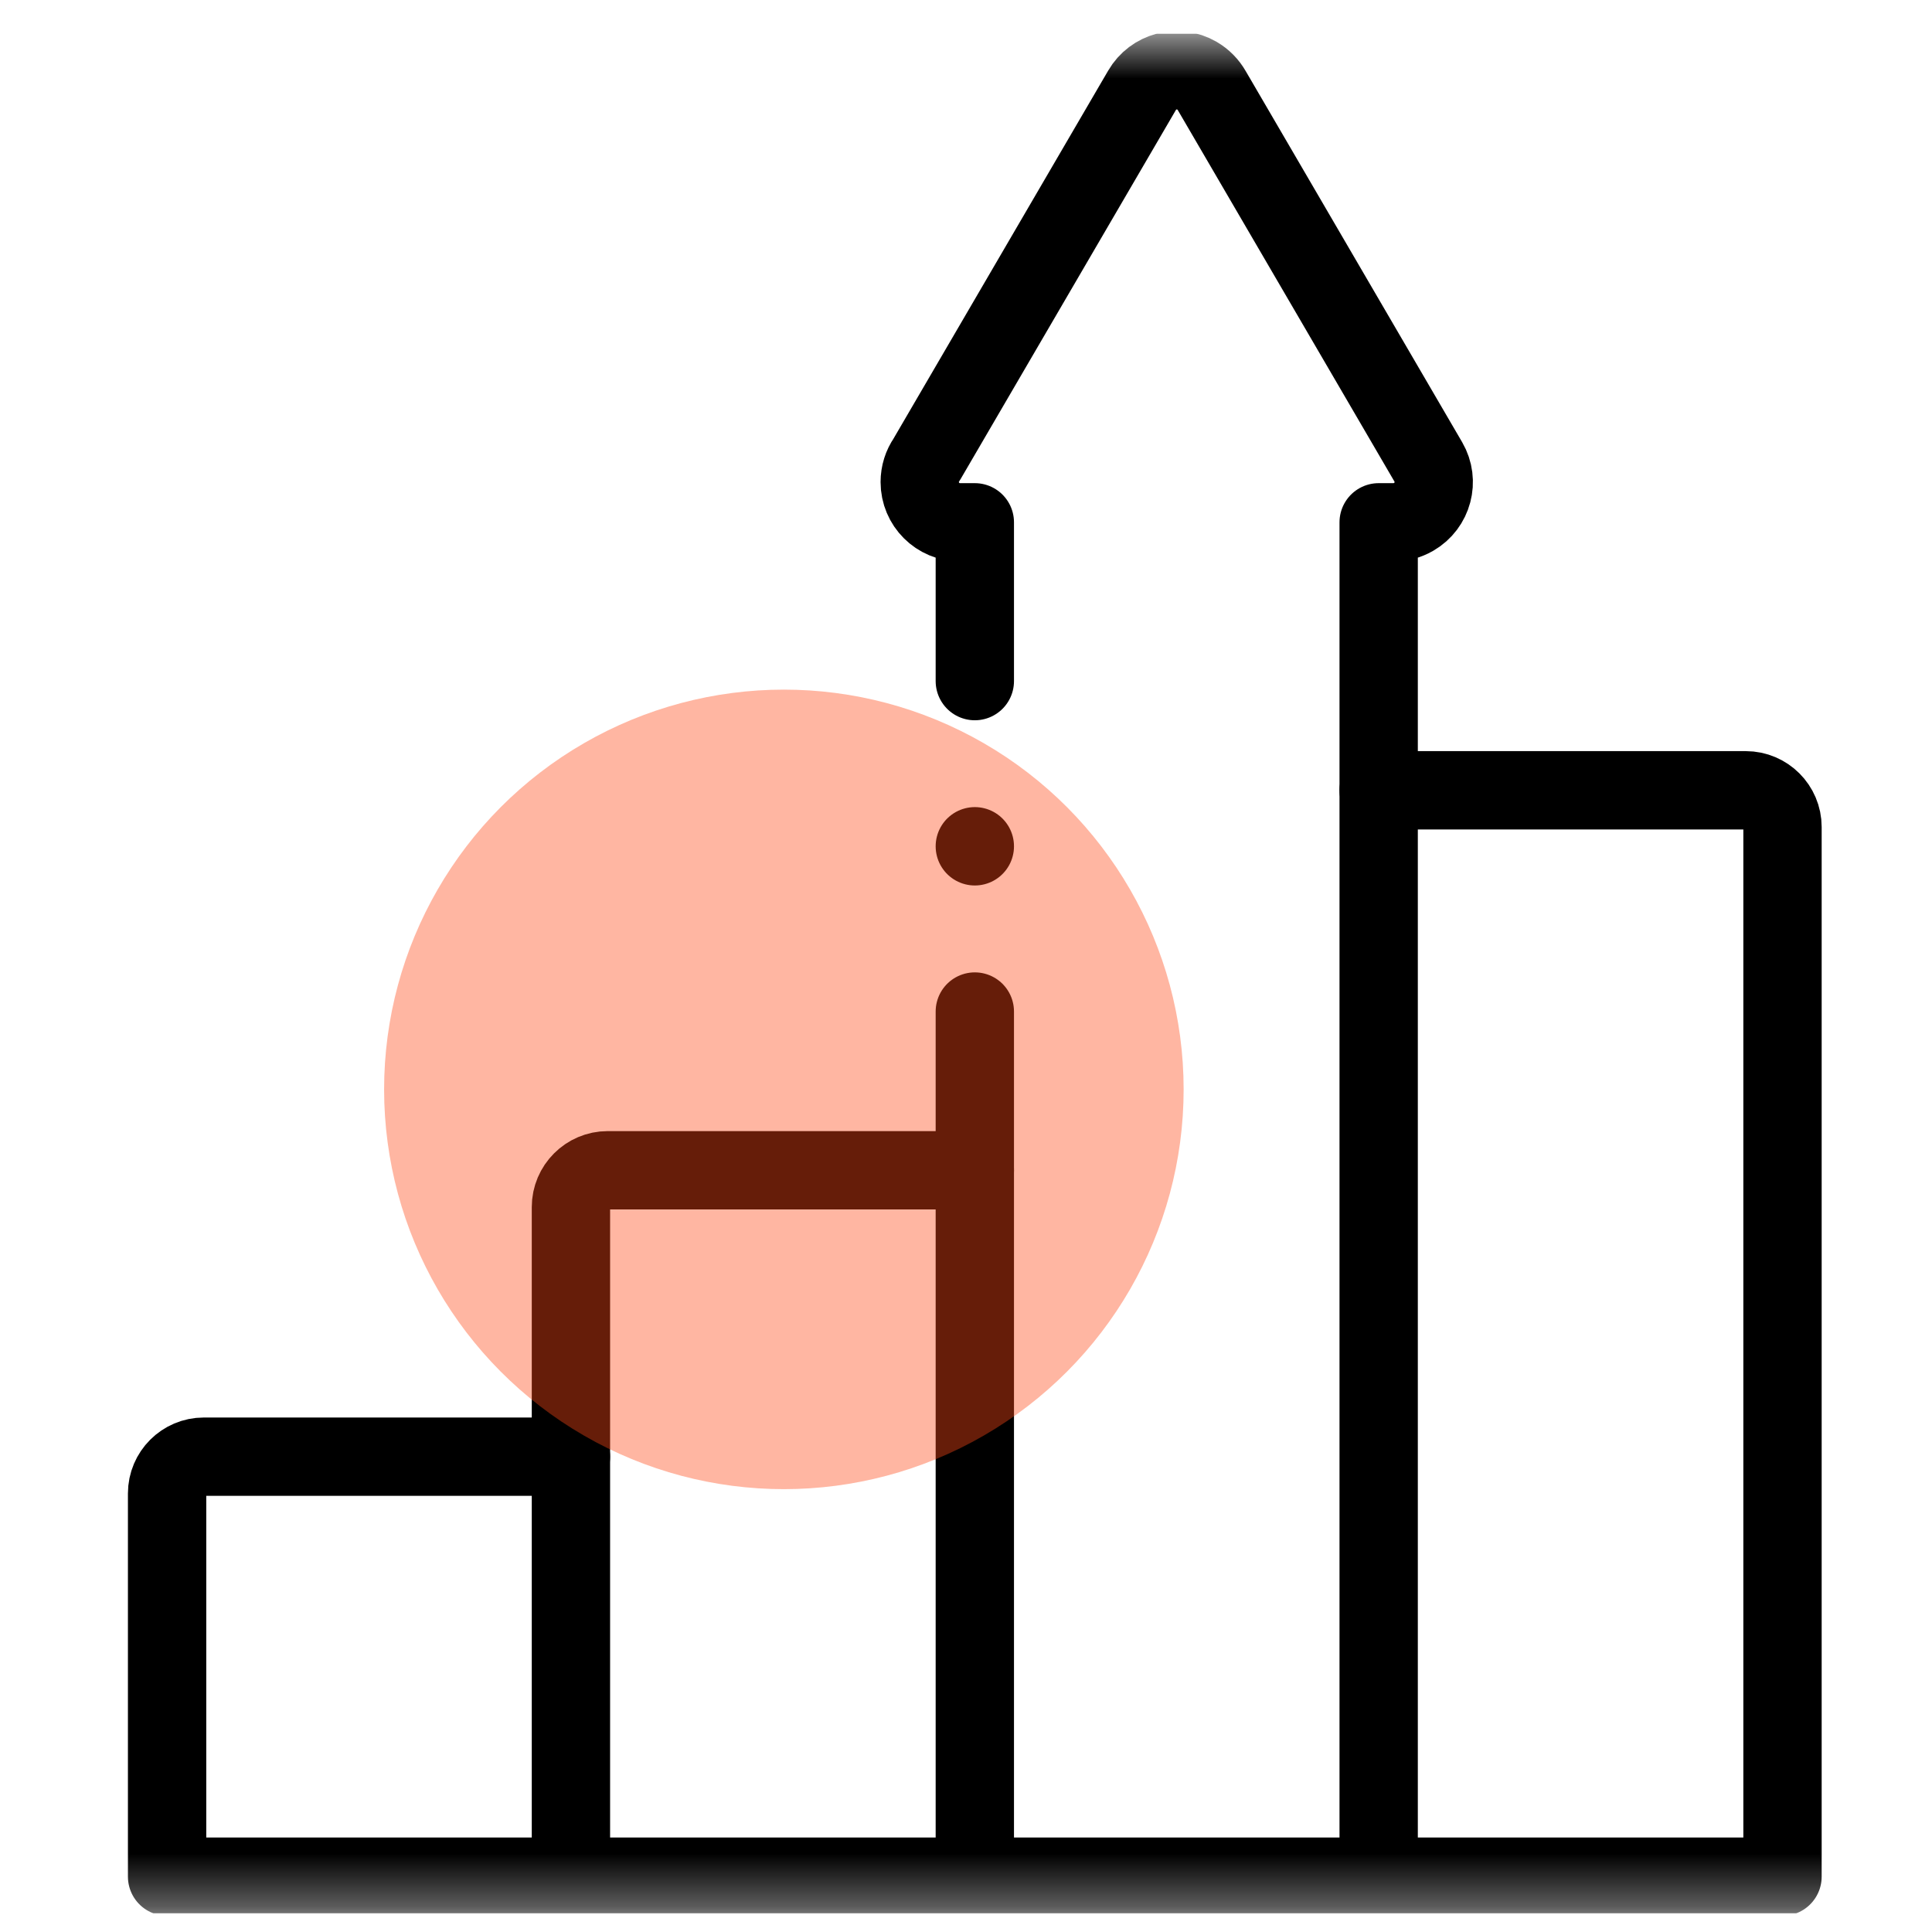 <svg xmlns="http://www.w3.org/2000/svg" width="37" height="37" viewBox="0 0 37 37" fill="none"><g clip-path="url(#clip0_339_4785)"><mask id="mask0_339_4785" style="mask-type:luminance" maskUnits="userSpaceOnUse" x="0" y="0" width="37" height="37"><path d="M0.669 0.643H36.669V36.643H0.669V0.643Z" fill="white"></path></mask><g mask="url(#mask0_339_4785)"><path d="M18.669 19.372V22.412H11.637C11.251 22.412 10.934 22.729 10.934 23.116V27.897H3.903C3.516 27.897 3.2 28.213 3.2 28.6V35.94H34.137V15.838C34.137 15.451 33.821 15.135 33.434 15.135H26.403V10.003H26.688C26.819 10.004 26.952 9.968 27.074 9.898C27.442 9.685 27.567 9.214 27.354 8.846L23.207 1.736C23.141 1.621 23.046 1.521 22.922 1.449C22.555 1.236 22.084 1.362 21.871 1.73L17.748 8.798C17.663 8.921 17.614 9.071 17.614 9.232C17.614 9.658 17.959 10.003 18.386 10.003H18.669V13.044" stroke="black" stroke-width="1.5" stroke-miterlimit="2.613" stroke-linecap="round" stroke-linejoin="round"></path><path d="M10.934 27.897V35.236" stroke="black" stroke-width="1.5" stroke-miterlimit="2.613" stroke-linecap="round" stroke-linejoin="round"></path><path d="M18.669 22.412V35.236" stroke="black" stroke-width="1.5" stroke-miterlimit="2.613" stroke-linecap="round" stroke-linejoin="round"></path><path d="M26.403 15.135V35.236" stroke="black" stroke-width="1.5" stroke-miterlimit="2.613" stroke-linecap="round" stroke-linejoin="round"></path><path d="M18.669 16.207V16.208" stroke="black" stroke-width="1.5" stroke-miterlimit="2.613" stroke-linecap="round" stroke-linejoin="round"></path></g><circle opacity="0.4" cx="15.012" cy="20.863" r="7.656" fill="#FF4917"></circle></g><defs><clipPath id="clip0_339_4785"><rect width="36" height="36" fill="white" transform="translate(0.669 0.643)"></rect></clipPath></defs></svg>